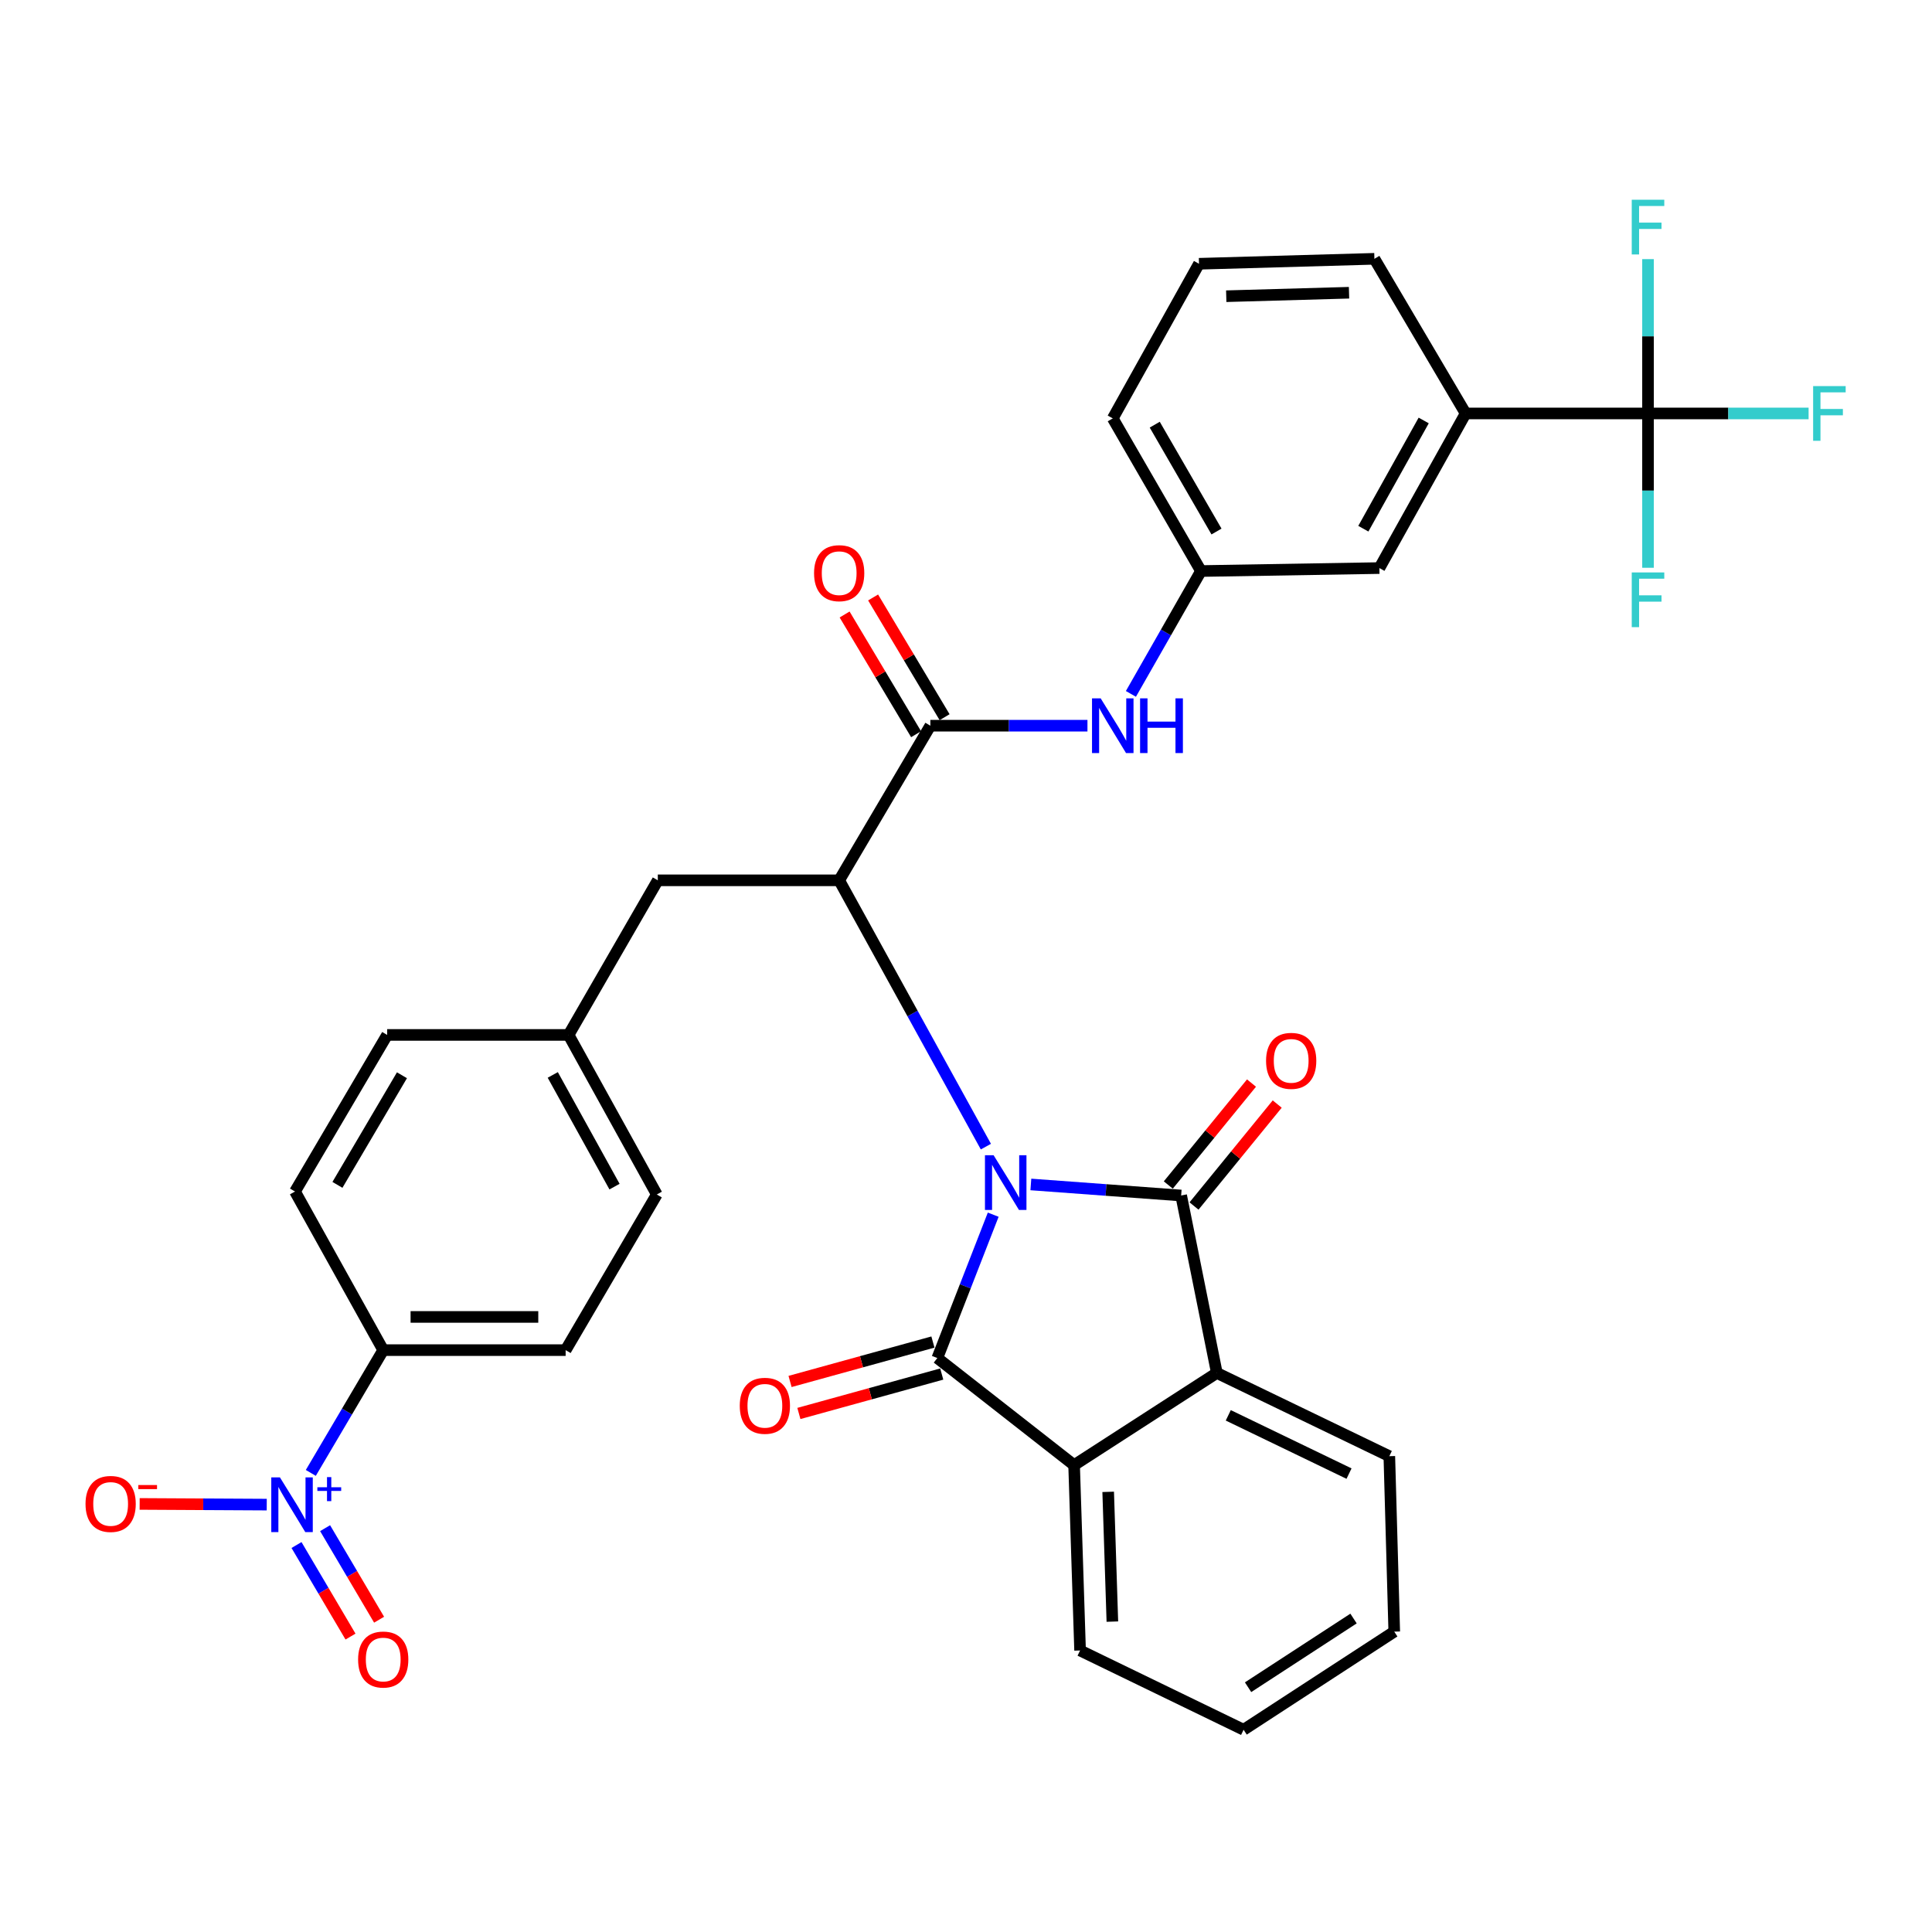 <?xml version='1.0' encoding='iso-8859-1'?>
<svg version='1.1' baseProfile='full'
              xmlns='http://www.w3.org/2000/svg'
                      xmlns:rdkit='http://www.rdkit.org/xml'
                      xmlns:xlink='http://www.w3.org/1999/xlink'
                  xml:space='preserve'
width='1000px' height='1000px' viewBox='0 0 1000 1000'>
<!-- END OF HEADER -->
<rect style='opacity:1.0;fill:#FFFFFF;stroke:none' width='1000' height='1000' x='0' y='0'> </rect>
<path class='bond-0' d='M 514.086,628.715 L 499.625,665.818' style='fill:none;fill-rule:evenodd;stroke:#0000FF;stroke-width:6px;stroke-linecap:butt;stroke-linejoin:miter;stroke-opacity:1' />
<path class='bond-0' d='M 499.625,665.818 L 485.164,702.92' style='fill:none;fill-rule:evenodd;stroke:#000000;stroke-width:6px;stroke-linecap:butt;stroke-linejoin:miter;stroke-opacity:1' />
<path class='bond-1' d='M 533.571,613.075 L 572.468,615.934' style='fill:none;fill-rule:evenodd;stroke:#0000FF;stroke-width:6px;stroke-linecap:butt;stroke-linejoin:miter;stroke-opacity:1' />
<path class='bond-1' d='M 572.468,615.934 L 611.365,618.792' style='fill:none;fill-rule:evenodd;stroke:#000000;stroke-width:6px;stroke-linecap:butt;stroke-linejoin:miter;stroke-opacity:1' />
<path class='bond-2' d='M 510.293,593.493 L 472.324,524.573' style='fill:none;fill-rule:evenodd;stroke:#0000FF;stroke-width:6px;stroke-linecap:butt;stroke-linejoin:miter;stroke-opacity:1' />
<path class='bond-2' d='M 472.324,524.573 L 434.355,455.653' style='fill:none;fill-rule:evenodd;stroke:#000000;stroke-width:6px;stroke-linecap:butt;stroke-linejoin:miter;stroke-opacity:1' />
<path class='bond-5' d='M 485.164,702.92 L 555.955,758.34' style='fill:none;fill-rule:evenodd;stroke:#000000;stroke-width:6px;stroke-linecap:butt;stroke-linejoin:miter;stroke-opacity:1' />
<path class='bond-12' d='M 482.878,694.637 L 445.903,704.84' style='fill:none;fill-rule:evenodd;stroke:#000000;stroke-width:6px;stroke-linecap:butt;stroke-linejoin:miter;stroke-opacity:1' />
<path class='bond-12' d='M 445.903,704.84 L 408.929,715.043' style='fill:none;fill-rule:evenodd;stroke:#FF0000;stroke-width:6px;stroke-linecap:butt;stroke-linejoin:miter;stroke-opacity:1' />
<path class='bond-12' d='M 487.449,711.203 L 450.474,721.406' style='fill:none;fill-rule:evenodd;stroke:#000000;stroke-width:6px;stroke-linecap:butt;stroke-linejoin:miter;stroke-opacity:1' />
<path class='bond-12' d='M 450.474,721.406 L 413.5,731.608' style='fill:none;fill-rule:evenodd;stroke:#FF0000;stroke-width:6px;stroke-linecap:butt;stroke-linejoin:miter;stroke-opacity:1' />
<path class='bond-4' d='M 611.365,618.792 L 629.829,710.634' style='fill:none;fill-rule:evenodd;stroke:#000000;stroke-width:6px;stroke-linecap:butt;stroke-linejoin:miter;stroke-opacity:1' />
<path class='bond-11' d='M 618.022,624.225 L 639.554,597.841' style='fill:none;fill-rule:evenodd;stroke:#000000;stroke-width:6px;stroke-linecap:butt;stroke-linejoin:miter;stroke-opacity:1' />
<path class='bond-11' d='M 639.554,597.841 L 661.086,571.457' style='fill:none;fill-rule:evenodd;stroke:#FF0000;stroke-width:6px;stroke-linecap:butt;stroke-linejoin:miter;stroke-opacity:1' />
<path class='bond-11' d='M 604.709,613.359 L 626.241,586.976' style='fill:none;fill-rule:evenodd;stroke:#000000;stroke-width:6px;stroke-linecap:butt;stroke-linejoin:miter;stroke-opacity:1' />
<path class='bond-11' d='M 626.241,586.976 L 647.773,560.592' style='fill:none;fill-rule:evenodd;stroke:#FF0000;stroke-width:6px;stroke-linecap:butt;stroke-linejoin:miter;stroke-opacity:1' />
<path class='bond-6' d='M 434.355,455.653 L 481.545,375.621' style='fill:none;fill-rule:evenodd;stroke:#000000;stroke-width:6px;stroke-linecap:butt;stroke-linejoin:miter;stroke-opacity:1' />
<path class='bond-14' d='M 434.355,455.653 L 340.479,455.653' style='fill:none;fill-rule:evenodd;stroke:#000000;stroke-width:6px;stroke-linecap:butt;stroke-linejoin:miter;stroke-opacity:1' />
<path class='bond-3' d='M 160.874,762.374 L 179.613,730.599' style='fill:none;fill-rule:evenodd;stroke:#0000FF;stroke-width:6px;stroke-linecap:butt;stroke-linejoin:miter;stroke-opacity:1' />
<path class='bond-3' d='M 179.613,730.599 L 198.353,698.824' style='fill:none;fill-rule:evenodd;stroke:#000000;stroke-width:6px;stroke-linecap:butt;stroke-linejoin:miter;stroke-opacity:1' />
<path class='bond-13' d='M 138.065,778.786 L 105.176,778.609' style='fill:none;fill-rule:evenodd;stroke:#0000FF;stroke-width:6px;stroke-linecap:butt;stroke-linejoin:miter;stroke-opacity:1' />
<path class='bond-13' d='M 105.176,778.609 L 72.287,778.432' style='fill:none;fill-rule:evenodd;stroke:#FF0000;stroke-width:6px;stroke-linecap:butt;stroke-linejoin:miter;stroke-opacity:1' />
<path class='bond-15' d='M 153.473,799.705 L 167.446,823.397' style='fill:none;fill-rule:evenodd;stroke:#0000FF;stroke-width:6px;stroke-linecap:butt;stroke-linejoin:miter;stroke-opacity:1' />
<path class='bond-15' d='M 167.446,823.397 L 181.419,847.09' style='fill:none;fill-rule:evenodd;stroke:#FF0000;stroke-width:6px;stroke-linecap:butt;stroke-linejoin:miter;stroke-opacity:1' />
<path class='bond-15' d='M 168.275,790.975 L 182.248,814.667' style='fill:none;fill-rule:evenodd;stroke:#0000FF;stroke-width:6px;stroke-linecap:butt;stroke-linejoin:miter;stroke-opacity:1' />
<path class='bond-15' d='M 182.248,814.667 L 196.221,838.36' style='fill:none;fill-rule:evenodd;stroke:#FF0000;stroke-width:6px;stroke-linecap:butt;stroke-linejoin:miter;stroke-opacity:1' />
<path class='bond-27' d='M 629.829,710.634 L 719.113,753.72' style='fill:none;fill-rule:evenodd;stroke:#000000;stroke-width:6px;stroke-linecap:butt;stroke-linejoin:miter;stroke-opacity:1' />
<path class='bond-27' d='M 635.753,732.574 L 698.252,762.734' style='fill:none;fill-rule:evenodd;stroke:#000000;stroke-width:6px;stroke-linecap:butt;stroke-linejoin:miter;stroke-opacity:1' />
<path class='bond-34' d='M 629.829,710.634 L 555.955,758.34' style='fill:none;fill-rule:evenodd;stroke:#000000;stroke-width:6px;stroke-linecap:butt;stroke-linejoin:miter;stroke-opacity:1' />
<path class='bond-28' d='M 555.955,758.34 L 559.048,854.288' style='fill:none;fill-rule:evenodd;stroke:#000000;stroke-width:6px;stroke-linecap:butt;stroke-linejoin:miter;stroke-opacity:1' />
<path class='bond-28' d='M 573.594,772.179 L 575.759,839.342' style='fill:none;fill-rule:evenodd;stroke:#000000;stroke-width:6px;stroke-linecap:butt;stroke-linejoin:miter;stroke-opacity:1' />
<path class='bond-8' d='M 481.545,375.621 L 522.205,375.621' style='fill:none;fill-rule:evenodd;stroke:#000000;stroke-width:6px;stroke-linecap:butt;stroke-linejoin:miter;stroke-opacity:1' />
<path class='bond-8' d='M 522.205,375.621 L 562.865,375.621' style='fill:none;fill-rule:evenodd;stroke:#0000FF;stroke-width:6px;stroke-linecap:butt;stroke-linejoin:miter;stroke-opacity:1' />
<path class='bond-16' d='M 488.922,371.215 L 470.421,340.231' style='fill:none;fill-rule:evenodd;stroke:#000000;stroke-width:6px;stroke-linecap:butt;stroke-linejoin:miter;stroke-opacity:1' />
<path class='bond-16' d='M 470.421,340.231 L 451.919,309.247' style='fill:none;fill-rule:evenodd;stroke:#FF0000;stroke-width:6px;stroke-linecap:butt;stroke-linejoin:miter;stroke-opacity:1' />
<path class='bond-16' d='M 474.168,380.026 L 455.667,349.041' style='fill:none;fill-rule:evenodd;stroke:#000000;stroke-width:6px;stroke-linecap:butt;stroke-linejoin:miter;stroke-opacity:1' />
<path class='bond-16' d='M 455.667,349.041 L 437.165,318.057' style='fill:none;fill-rule:evenodd;stroke:#FF0000;stroke-width:6px;stroke-linecap:butt;stroke-linejoin:miter;stroke-opacity:1' />
<path class='bond-7' d='M 853.009,214 L 758.609,214' style='fill:none;fill-rule:evenodd;stroke:#000000;stroke-width:6px;stroke-linecap:butt;stroke-linejoin:miter;stroke-opacity:1' />
<path class='bond-19' d='M 853.009,214 L 894.568,214' style='fill:none;fill-rule:evenodd;stroke:#000000;stroke-width:6px;stroke-linecap:butt;stroke-linejoin:miter;stroke-opacity:1' />
<path class='bond-19' d='M 894.568,214 L 936.127,214' style='fill:none;fill-rule:evenodd;stroke:#33CCCC;stroke-width:6px;stroke-linecap:butt;stroke-linejoin:miter;stroke-opacity:1' />
<path class='bond-20' d='M 853.009,214 L 853.009,174.059' style='fill:none;fill-rule:evenodd;stroke:#000000;stroke-width:6px;stroke-linecap:butt;stroke-linejoin:miter;stroke-opacity:1' />
<path class='bond-20' d='M 853.009,174.059 L 853.009,134.118' style='fill:none;fill-rule:evenodd;stroke:#33CCCC;stroke-width:6px;stroke-linecap:butt;stroke-linejoin:miter;stroke-opacity:1' />
<path class='bond-21' d='M 853.009,214 L 853.009,253.941' style='fill:none;fill-rule:evenodd;stroke:#000000;stroke-width:6px;stroke-linecap:butt;stroke-linejoin:miter;stroke-opacity:1' />
<path class='bond-21' d='M 853.009,253.941 L 853.009,293.881' style='fill:none;fill-rule:evenodd;stroke:#33CCCC;stroke-width:6px;stroke-linecap:butt;stroke-linejoin:miter;stroke-opacity:1' />
<path class='bond-17' d='M 585.357,359.157 L 603.492,327.363' style='fill:none;fill-rule:evenodd;stroke:#0000FF;stroke-width:6px;stroke-linecap:butt;stroke-linejoin:miter;stroke-opacity:1' />
<path class='bond-17' d='M 603.492,327.363 L 621.628,295.569' style='fill:none;fill-rule:evenodd;stroke:#000000;stroke-width:6px;stroke-linecap:butt;stroke-linejoin:miter;stroke-opacity:1' />
<path class='bond-9' d='M 758.609,214 L 713.976,294.032' style='fill:none;fill-rule:evenodd;stroke:#000000;stroke-width:6px;stroke-linecap:butt;stroke-linejoin:miter;stroke-opacity:1' />
<path class='bond-9' d='M 736.905,217.635 L 705.663,273.657' style='fill:none;fill-rule:evenodd;stroke:#000000;stroke-width:6px;stroke-linecap:butt;stroke-linejoin:miter;stroke-opacity:1' />
<path class='bond-37' d='M 758.609,214 L 711.389,133.958' style='fill:none;fill-rule:evenodd;stroke:#000000;stroke-width:6px;stroke-linecap:butt;stroke-linejoin:miter;stroke-opacity:1' />
<path class='bond-10' d='M 198.353,698.824 L 292.773,698.824' style='fill:none;fill-rule:evenodd;stroke:#000000;stroke-width:6px;stroke-linecap:butt;stroke-linejoin:miter;stroke-opacity:1' />
<path class='bond-10' d='M 212.516,681.64 L 278.61,681.64' style='fill:none;fill-rule:evenodd;stroke:#000000;stroke-width:6px;stroke-linecap:butt;stroke-linejoin:miter;stroke-opacity:1' />
<path class='bond-36' d='M 198.353,698.824 L 152.69,616.73' style='fill:none;fill-rule:evenodd;stroke:#000000;stroke-width:6px;stroke-linecap:butt;stroke-linejoin:miter;stroke-opacity:1' />
<path class='bond-24' d='M 340.479,455.653 L 294.3,535.676' style='fill:none;fill-rule:evenodd;stroke:#000000;stroke-width:6px;stroke-linecap:butt;stroke-linejoin:miter;stroke-opacity:1' />
<path class='bond-18' d='M 621.628,295.569 L 713.976,294.032' style='fill:none;fill-rule:evenodd;stroke:#000000;stroke-width:6px;stroke-linecap:butt;stroke-linejoin:miter;stroke-opacity:1' />
<path class='bond-31' d='M 621.628,295.569 L 575.965,216.558' style='fill:none;fill-rule:evenodd;stroke:#000000;stroke-width:6px;stroke-linecap:butt;stroke-linejoin:miter;stroke-opacity:1' />
<path class='bond-31' d='M 629.657,275.119 L 597.693,219.811' style='fill:none;fill-rule:evenodd;stroke:#000000;stroke-width:6px;stroke-linecap:butt;stroke-linejoin:miter;stroke-opacity:1' />
<path class='bond-22' d='M 152.69,616.73 L 200.396,535.676' style='fill:none;fill-rule:evenodd;stroke:#000000;stroke-width:6px;stroke-linecap:butt;stroke-linejoin:miter;stroke-opacity:1' />
<path class='bond-22' d='M 174.655,613.288 L 208.05,556.551' style='fill:none;fill-rule:evenodd;stroke:#000000;stroke-width:6px;stroke-linecap:butt;stroke-linejoin:miter;stroke-opacity:1' />
<path class='bond-23' d='M 292.773,698.824 L 339.963,618.267' style='fill:none;fill-rule:evenodd;stroke:#000000;stroke-width:6px;stroke-linecap:butt;stroke-linejoin:miter;stroke-opacity:1' />
<path class='bond-25' d='M 294.3,535.676 L 200.396,535.676' style='fill:none;fill-rule:evenodd;stroke:#000000;stroke-width:6px;stroke-linecap:butt;stroke-linejoin:miter;stroke-opacity:1' />
<path class='bond-26' d='M 294.3,535.676 L 339.963,618.267' style='fill:none;fill-rule:evenodd;stroke:#000000;stroke-width:6px;stroke-linecap:butt;stroke-linejoin:miter;stroke-opacity:1' />
<path class='bond-26' d='M 286.111,556.379 L 318.075,614.193' style='fill:none;fill-rule:evenodd;stroke:#000000;stroke-width:6px;stroke-linecap:butt;stroke-linejoin:miter;stroke-opacity:1' />
<path class='bond-32' d='M 719.113,753.72 L 721.662,844.531' style='fill:none;fill-rule:evenodd;stroke:#000000;stroke-width:6px;stroke-linecap:butt;stroke-linejoin:miter;stroke-opacity:1' />
<path class='bond-33' d='M 559.048,854.288 L 643.682,895.321' style='fill:none;fill-rule:evenodd;stroke:#000000;stroke-width:6px;stroke-linecap:butt;stroke-linejoin:miter;stroke-opacity:1' />
<path class='bond-29' d='M 711.389,133.958 L 620.597,136.526' style='fill:none;fill-rule:evenodd;stroke:#000000;stroke-width:6px;stroke-linecap:butt;stroke-linejoin:miter;stroke-opacity:1' />
<path class='bond-29' d='M 698.256,151.521 L 634.702,153.318' style='fill:none;fill-rule:evenodd;stroke:#000000;stroke-width:6px;stroke-linecap:butt;stroke-linejoin:miter;stroke-opacity:1' />
<path class='bond-30' d='M 620.597,136.526 L 575.965,216.558' style='fill:none;fill-rule:evenodd;stroke:#000000;stroke-width:6px;stroke-linecap:butt;stroke-linejoin:miter;stroke-opacity:1' />
<path class='bond-35' d='M 721.662,844.531 L 643.682,895.321' style='fill:none;fill-rule:evenodd;stroke:#000000;stroke-width:6px;stroke-linecap:butt;stroke-linejoin:miter;stroke-opacity:1' />
<path class='bond-35' d='M 700.586,837.75 L 646,873.303' style='fill:none;fill-rule:evenodd;stroke:#000000;stroke-width:6px;stroke-linecap:butt;stroke-linejoin:miter;stroke-opacity:1' />
<path  class='atom-0' d='M 514.294 597.959
L 523.574 612.959
Q 524.494 614.439, 525.974 617.119
Q 527.454 619.799, 527.534 619.959
L 527.534 597.959
L 531.294 597.959
L 531.294 626.279
L 527.414 626.279
L 517.454 609.879
Q 516.294 607.959, 515.054 605.759
Q 513.854 603.559, 513.494 602.879
L 513.494 626.279
L 509.814 626.279
L 509.814 597.959
L 514.294 597.959
' fill='#0000FF'/>
<path  class='atom-4' d='M 144.893 764.697
L 154.173 779.697
Q 155.093 781.177, 156.573 783.857
Q 158.053 786.537, 158.133 786.697
L 158.133 764.697
L 161.893 764.697
L 161.893 793.017
L 158.013 793.017
L 148.053 776.617
Q 146.893 774.697, 145.653 772.497
Q 144.453 770.297, 144.093 769.617
L 144.093 793.017
L 140.413 793.017
L 140.413 764.697
L 144.893 764.697
' fill='#0000FF'/>
<path  class='atom-4' d='M 164.269 769.802
L 169.258 769.802
L 169.258 764.548
L 171.476 764.548
L 171.476 769.802
L 176.597 769.802
L 176.597 771.702
L 171.476 771.702
L 171.476 776.982
L 169.258 776.982
L 169.258 771.702
L 164.269 771.702
L 164.269 769.802
' fill='#0000FF'/>
<path  class='atom-9' d='M 569.705 361.461
L 578.985 376.461
Q 579.905 377.941, 581.385 380.621
Q 582.865 383.301, 582.945 383.461
L 582.945 361.461
L 586.705 361.461
L 586.705 389.781
L 582.825 389.781
L 572.865 373.381
Q 571.705 371.461, 570.465 369.261
Q 569.265 367.061, 568.905 366.381
L 568.905 389.781
L 565.225 389.781
L 565.225 361.461
L 569.705 361.461
' fill='#0000FF'/>
<path  class='atom-9' d='M 590.105 361.461
L 593.945 361.461
L 593.945 373.501
L 608.425 373.501
L 608.425 361.461
L 612.265 361.461
L 612.265 389.781
L 608.425 389.781
L 608.425 376.701
L 593.945 376.701
L 593.945 389.781
L 590.105 389.781
L 590.105 361.461
' fill='#0000FF'/>
<path  class='atom-12' d='M 655.313 549.093
Q 655.313 542.293, 658.673 538.493
Q 662.033 534.693, 668.313 534.693
Q 674.593 534.693, 677.953 538.493
Q 681.313 542.293, 681.313 549.093
Q 681.313 555.973, 677.913 559.893
Q 674.513 563.773, 668.313 563.773
Q 662.073 563.773, 658.673 559.893
Q 655.313 556.013, 655.313 549.093
M 668.313 560.573
Q 672.633 560.573, 674.953 557.693
Q 677.313 554.773, 677.313 549.093
Q 677.313 543.533, 674.953 540.733
Q 672.633 537.893, 668.313 537.893
Q 663.993 537.893, 661.633 540.693
Q 659.313 543.493, 659.313 549.093
Q 659.313 554.813, 661.633 557.693
Q 663.993 560.573, 668.313 560.573
' fill='#FF0000'/>
<path  class='atom-13' d='M 382.899 727.631
Q 382.899 720.831, 386.259 717.031
Q 389.619 713.231, 395.899 713.231
Q 402.179 713.231, 405.539 717.031
Q 408.899 720.831, 408.899 727.631
Q 408.899 734.511, 405.499 738.431
Q 402.099 742.311, 395.899 742.311
Q 389.659 742.311, 386.259 738.431
Q 382.899 734.551, 382.899 727.631
M 395.899 739.111
Q 400.219 739.111, 402.539 736.231
Q 404.899 733.311, 404.899 727.631
Q 404.899 722.071, 402.539 719.271
Q 400.219 716.431, 395.899 716.431
Q 391.579 716.431, 389.219 719.231
Q 386.899 722.031, 386.899 727.631
Q 386.899 733.351, 389.219 736.231
Q 391.579 739.111, 395.899 739.111
' fill='#FF0000'/>
<path  class='atom-14' d='M 44.267 778.431
Q 44.267 771.631, 47.627 767.831
Q 50.987 764.031, 57.267 764.031
Q 63.547 764.031, 66.907 767.831
Q 70.267 771.631, 70.267 778.431
Q 70.267 785.311, 66.867 789.231
Q 63.467 793.111, 57.267 793.111
Q 51.027 793.111, 47.627 789.231
Q 44.267 785.351, 44.267 778.431
M 57.267 789.911
Q 61.587 789.911, 63.907 787.031
Q 66.267 784.111, 66.267 778.431
Q 66.267 772.871, 63.907 770.071
Q 61.587 767.231, 57.267 767.231
Q 52.947 767.231, 50.587 770.031
Q 48.267 772.831, 48.267 778.431
Q 48.267 784.151, 50.587 787.031
Q 52.947 789.911, 57.267 789.911
' fill='#FF0000'/>
<path  class='atom-14' d='M 71.587 768.653
L 81.276 768.653
L 81.276 770.765
L 71.587 770.765
L 71.587 768.653
' fill='#FF0000'/>
<path  class='atom-16' d='M 185.353 858.969
Q 185.353 852.169, 188.713 848.369
Q 192.073 844.569, 198.353 844.569
Q 204.633 844.569, 207.993 848.369
Q 211.353 852.169, 211.353 858.969
Q 211.353 865.849, 207.953 869.769
Q 204.553 873.649, 198.353 873.649
Q 192.113 873.649, 188.713 869.769
Q 185.353 865.889, 185.353 858.969
M 198.353 870.449
Q 202.673 870.449, 204.993 867.569
Q 207.353 864.649, 207.353 858.969
Q 207.353 853.409, 204.993 850.609
Q 202.673 847.769, 198.353 847.769
Q 194.033 847.769, 191.673 850.569
Q 189.353 853.369, 189.353 858.969
Q 189.353 864.689, 191.673 867.569
Q 194.033 870.449, 198.353 870.449
' fill='#FF0000'/>
<path  class='atom-17' d='M 421.355 296.671
Q 421.355 289.871, 424.715 286.071
Q 428.075 282.271, 434.355 282.271
Q 440.635 282.271, 443.995 286.071
Q 447.355 289.871, 447.355 296.671
Q 447.355 303.551, 443.955 307.471
Q 440.555 311.351, 434.355 311.351
Q 428.115 311.351, 424.715 307.471
Q 421.355 303.591, 421.355 296.671
M 434.355 308.151
Q 438.675 308.151, 440.995 305.271
Q 443.355 302.351, 443.355 296.671
Q 443.355 291.111, 440.995 288.311
Q 438.675 285.471, 434.355 285.471
Q 430.035 285.471, 427.675 288.271
Q 425.355 291.071, 425.355 296.671
Q 425.355 302.391, 427.675 305.271
Q 430.035 308.151, 434.355 308.151
' fill='#FF0000'/>
<path  class='atom-20' d='M 938.474 199.84
L 955.314 199.84
L 955.314 203.08
L 942.274 203.08
L 942.274 211.68
L 953.874 211.68
L 953.874 214.96
L 942.274 214.96
L 942.274 228.16
L 938.474 228.16
L 938.474 199.84
' fill='#33CCCC'/>
<path  class='atom-21' d='M 844.589 103.386
L 861.429 103.386
L 861.429 106.626
L 848.389 106.626
L 848.389 115.226
L 859.989 115.226
L 859.989 118.506
L 848.389 118.506
L 848.389 131.706
L 844.589 131.706
L 844.589 103.386
' fill='#33CCCC'/>
<path  class='atom-22' d='M 844.589 296.293
L 861.429 296.293
L 861.429 299.533
L 848.389 299.533
L 848.389 308.133
L 859.989 308.133
L 859.989 311.413
L 848.389 311.413
L 848.389 324.613
L 844.589 324.613
L 844.589 296.293
' fill='#33CCCC'/>
</svg>
